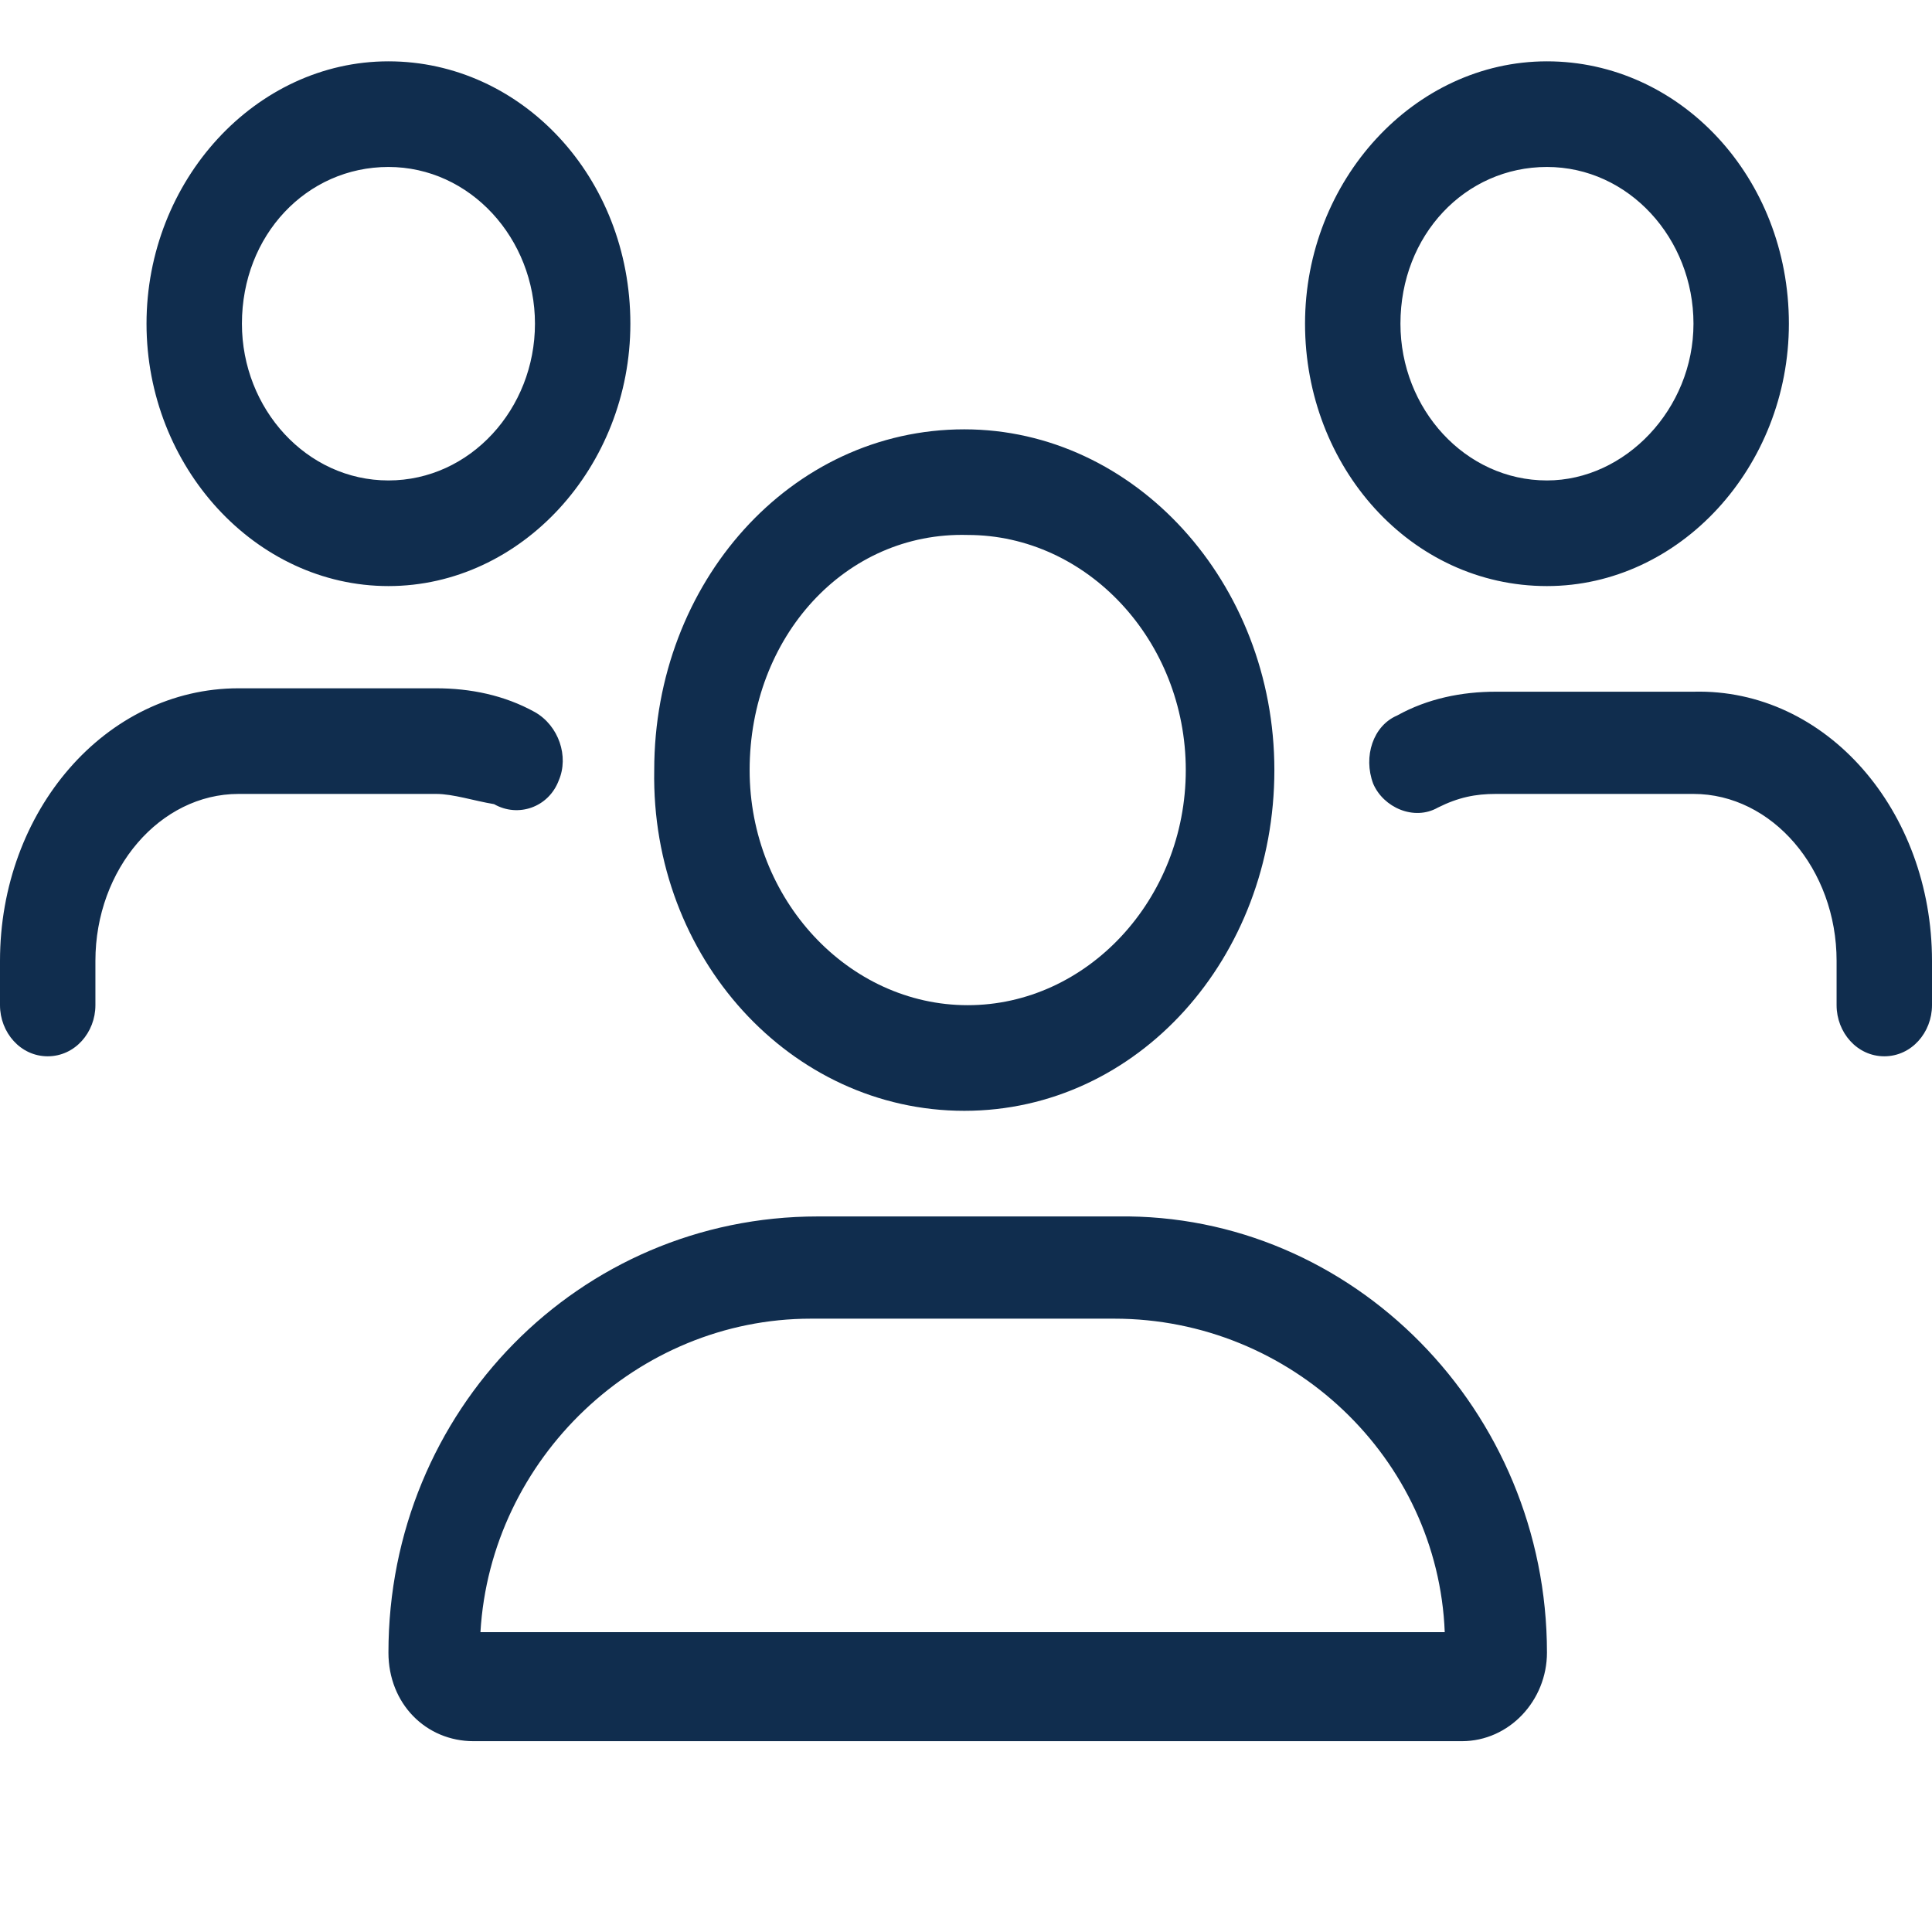 <?xml version="1.0" encoding="utf-8"?>
<!-- Generator: Adobe Illustrator 28.0.0, SVG Export Plug-In . SVG Version: 6.00 Build 0)  -->
<svg version="1.1" id="Layer_1" xmlns="http://www.w3.org/2000/svg" xmlns:xlink="http://www.w3.org/1999/xlink" x="0px" y="0px"
	 viewBox="0 0 56.7 56.7" style="enable-background:new 0 0 56.7 56.7;" xml:space="preserve">
<style type="text/css">
	.st0{enable-background:new    ;}
	.st1{fill:#102D4E;}
</style>
<g class="st0">
	<path class="st1" d="M12.8,23.3H7c-2.3,0-4.2,2.2-4.2,4.9v1.3c0,0.8-0.6,1.5-1.4,1.5C0.6,31,0,30.3,0,29.5v-1.3c0-4.4,3.1-8,7-8
		h5.8c1,0,2,0.2,2.9,0.7c0.7,0.4,1,1.3,0.7,2c-0.3,0.8-1.2,1.1-1.9,0.7C13.9,23.5,13.3,23.3,12.8,23.3z M4.3,9.5
		c0-4.2,3.2-7.7,7.1-7.7c3.9,0,7.1,3.4,7.1,7.7c0,4.2-3.2,7.7-7.1,7.7S4.3,13.7,4.3,9.5z M7.1,9.5c0,2.5,1.9,4.6,4.3,4.6
		s4.3-2.1,4.3-4.6c0-2.5-1.9-4.6-4.3-4.6C9,4.9,7.1,6.9,7.1,9.5z M45.4,48.5c0,1.4-1.1,2.6-2.5,2.6h-29c-1.4,0-2.5-1.1-2.5-2.6
		c0-7.1,5.6-12.8,12.6-12.8h8.8C39.7,35.6,45.4,41.4,45.4,48.5z M42.4,47.9c-0.2-5.1-4.5-9.2-9.7-9.2h-8.9c-5.1,0-9.4,4.1-9.7,9.2
		H42.4z M19.2,22.6c0-5.5,4-10,9.1-10c5,0,9.1,4.5,9.1,10s-4,10-9.1,10S19.1,28.1,19.2,22.6z M22,22.6c0,3.8,2.9,6.9,6.4,6.9
		c3.5,0,6.4-3.1,6.4-6.9c0-3.8-2.9-6.9-6.4-6.9C24.8,15.6,22,18.7,22,22.6z M38.3,9.5c0-4.2,3.2-7.7,7.1-7.7s7.1,3.4,7.1,7.7
		c0,4.2-3.2,7.7-7.1,7.7C41.4,17.2,38.3,13.7,38.3,9.5z M56.7,28.2v1.3c0,0.8-0.6,1.5-1.4,1.5s-1.4-0.7-1.4-1.5v-1.3
		c0-2.7-1.9-4.9-4.2-4.9h-5.8c-0.6,0-1.1,0.1-1.7,0.4c-0.7,0.4-1.6,0-1.9-0.7c-0.3-0.8,0-1.7,0.7-2c0.9-0.5,1.9-0.7,2.9-0.7h5.8
		C53.6,20.2,56.7,23.8,56.7,28.2z M41.1,9.5c0,2.5,1.9,4.6,4.3,4.6c2.3,0,4.3-2.1,4.3-4.6c0-2.5-1.9-4.6-4.3-4.6
		C43,4.9,41.1,6.9,41.1,9.5z"/>
</g>
</svg>
